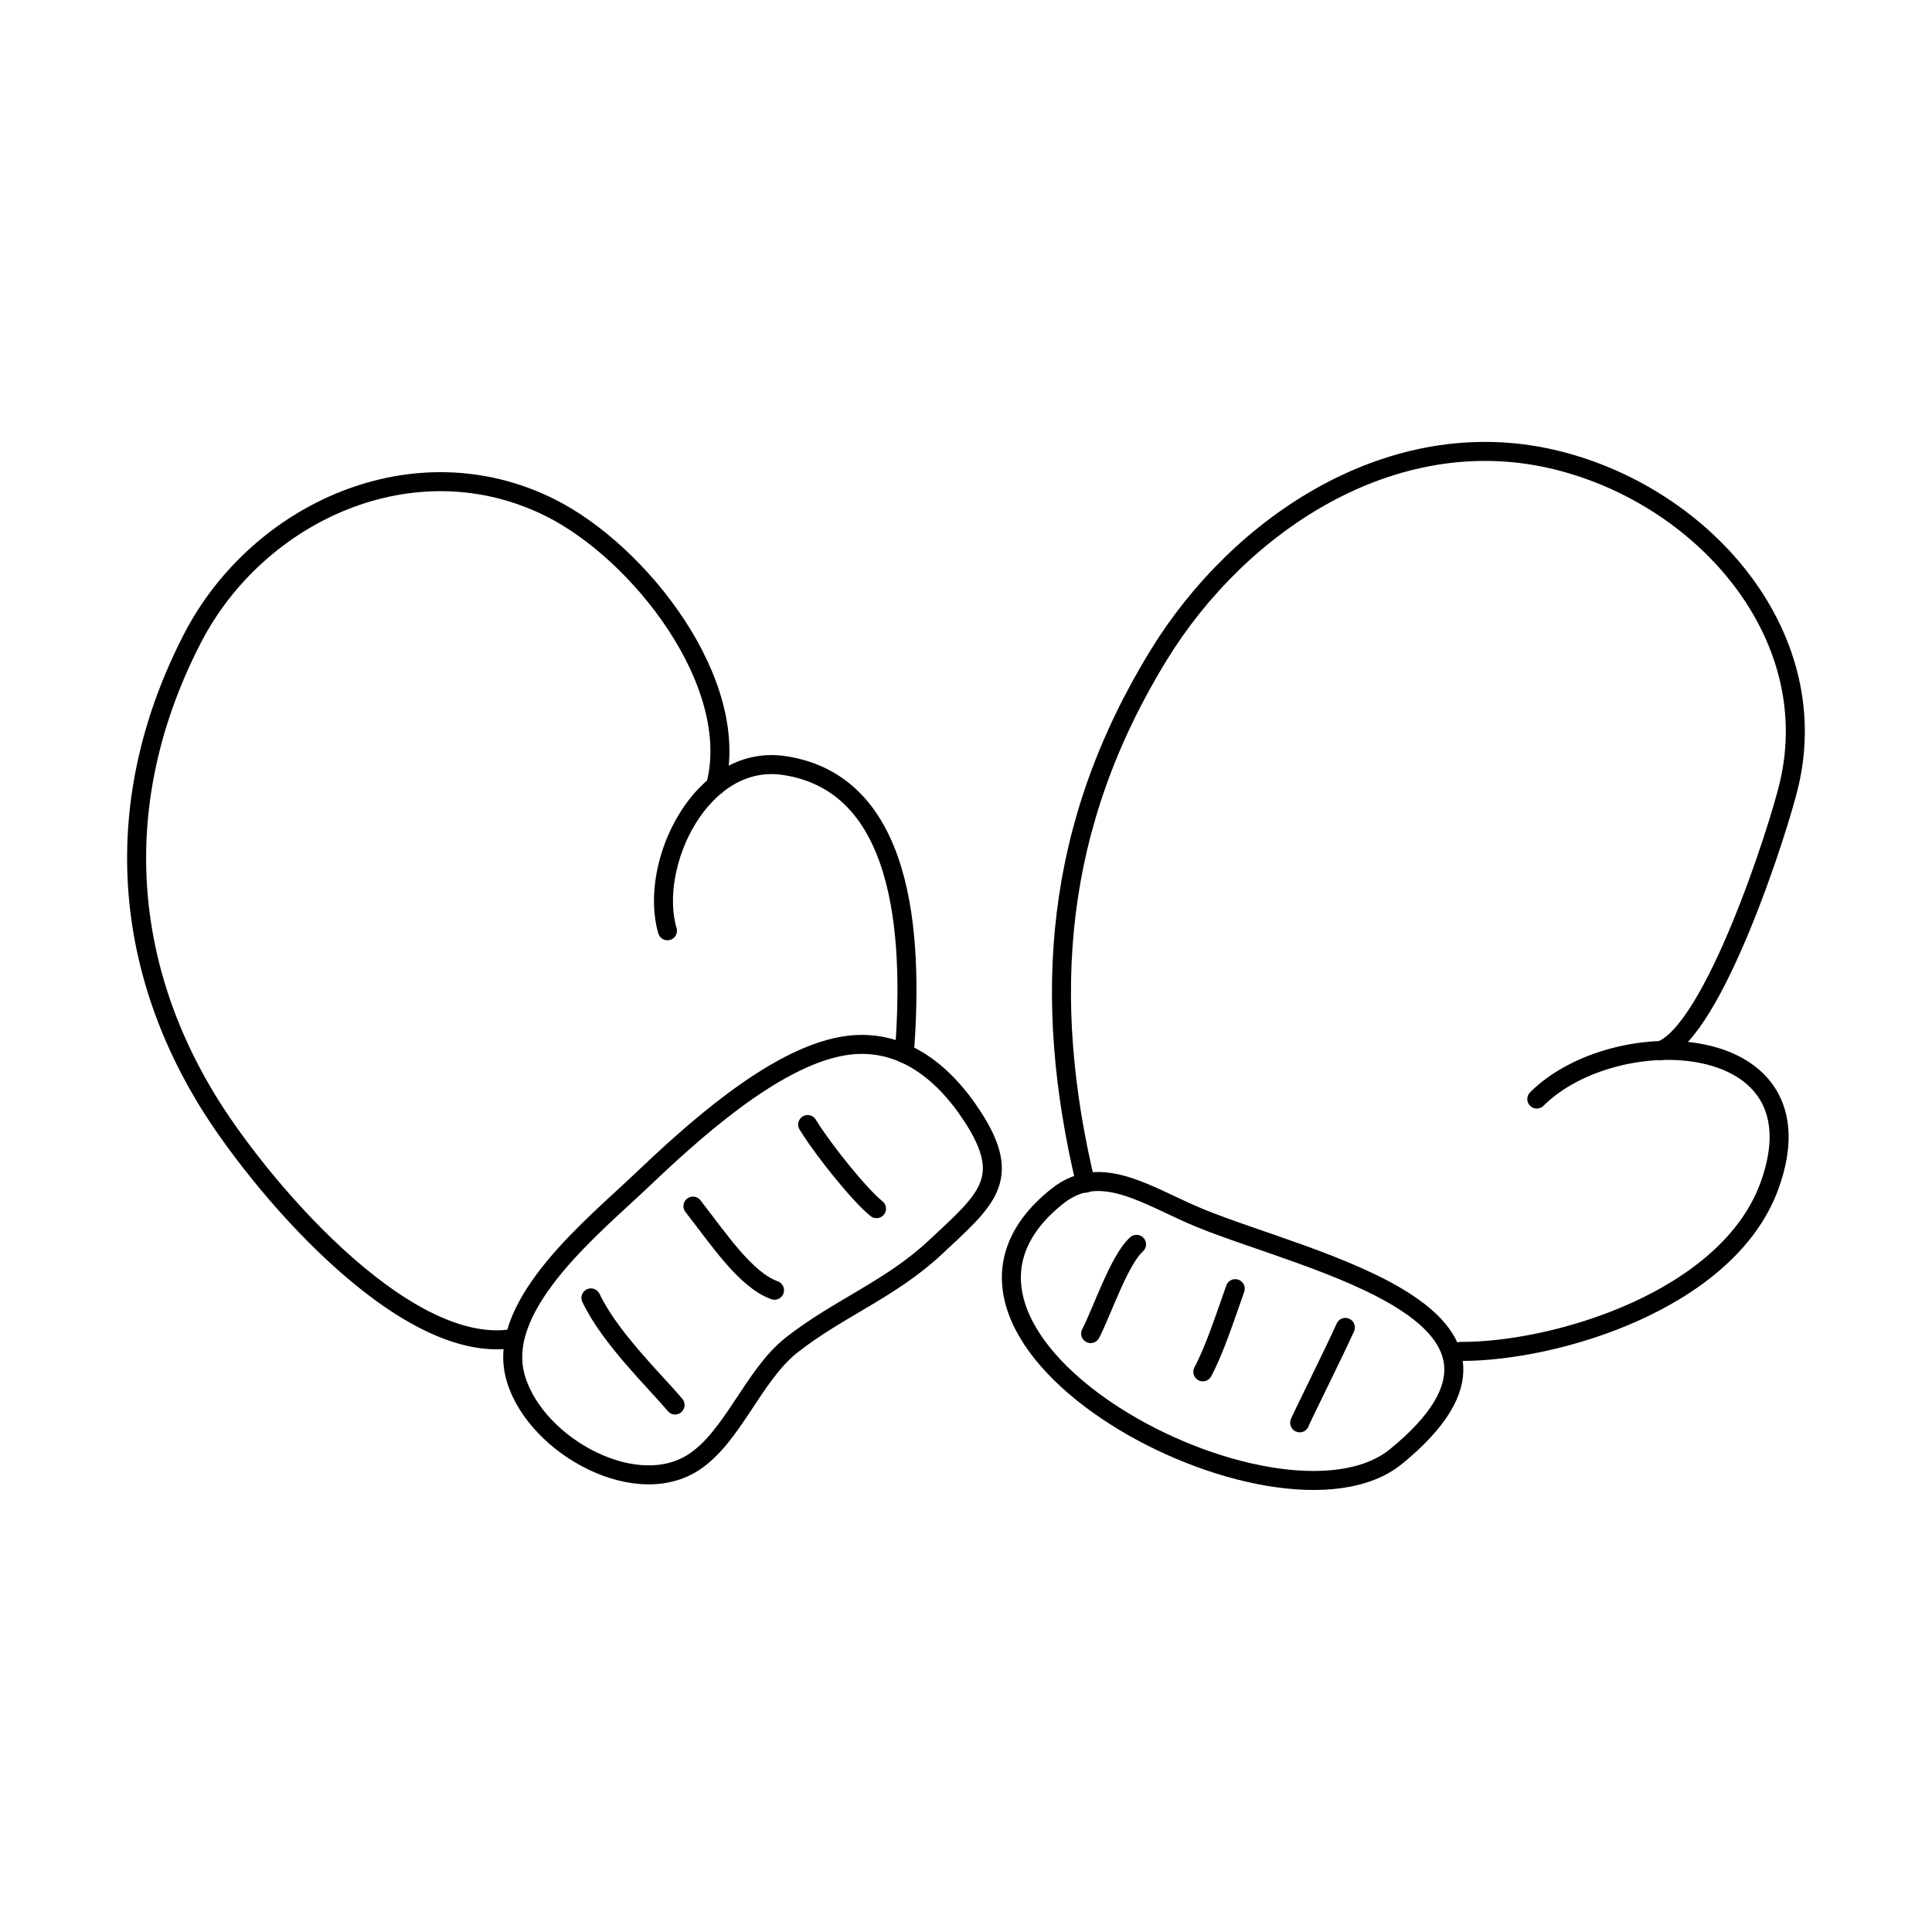 <?xml version="1.0" encoding="UTF-8"?>
<!-- Uploaded to: ICON Repo, www.iconrepo.com, Generator: ICON Repo Mixer Tools -->
<svg width="800px" height="800px" version="1.1" viewBox="144 144 512 512" xmlns="http://www.w3.org/2000/svg">
 <g fill="none" stroke="#000000" stroke-linecap="round" stroke-linejoin="round" stroke-miterlimit="10">
  <path transform="matrix(5.038 0 0 5.038 148.09 148.09)" d="m32.893 61.322c2.597-2.466 6.934-6.468 10.63-7.108 2.911-0.503 5.203 1.206 6.834 3.725 2.135 3.295 0.697 4.367-1.972 6.866-2.343 2.195-5.086 3.198-7.546 5.127-2.039 1.6-3.12 4.9-5.227 6.215-3.208 2.004-8.574-1.164-9.364-4.741-0.82-3.723 4.212-7.771 6.645-10.083z"/>
  <path transform="matrix(5.038 0 0 5.038 148.09 148.09)" d="m54.824 62.098c2.298-1.818 4.779 0.057 7.51 1.172 5.735 2.343 19.373 5.098 10.295 12.529-6.173 5.054-27.349-6.158-17.805-13.701z"/>
  <path transform="matrix(5.038 0 0 5.038 148.09 148.09)" d="m26.116 69.607c-5.803 0.881-13.48-8.3-16.127-12.711-4.524-7.545-4.861-16.03-0.673-24.136 3.433-6.644 11.672-10.429 18.813-6.867 4.708 2.349 10.108 9.249 8.702 14.626"/>
  <path transform="matrix(5.038 0 0 5.038 148.09 148.09)" d="m34.297 48.149c-1.017-3.477 1.772-9.354 6.156-8.69 6.745 1.018 6.683 10.064 6.308 15.148"/>
  <path transform="matrix(5.038 0 0 5.038 148.09 148.09)" d="m56.291 61.426c-2.335-9.793-1.662-18.815 3.855-27.791 4.252-6.915 12.273-12.228 20.667-10.303 7.853 1.802 14.344 9.117 12.496 17.077-0.566 2.433-3.983 13.011-6.756 14.039"/>
  <path transform="matrix(5.038 0 0 5.038 148.09 148.09)" d="m80.028 57c4.17-4.152 15.238-3.669 12.237 4.566-2.196 6.028-11.253 8.737-16.261 8.71"/>
  <path transform="matrix(5.038 0 0 5.038 148.09 148.09)" d="m30.273 67.461c1.012 2.119 3.323 4.324 4.426 5.633"/>
  <path transform="matrix(5.038 0 0 5.038 148.09 148.09)" d="m35.638 62.633c1.337 1.708 2.766 3.881 4.291 4.425"/>
  <path transform="matrix(5.038 0 0 5.038 148.09 148.09)" d="m41.673 58.342c0.884 1.432 2.776 3.752 3.621 4.425"/>
  <path transform="matrix(5.038 0 0 5.038 148.09 148.09)" d="m56.559 69.338c0.589-1.129 1.507-3.89 2.414-4.694"/>
  <path transform="matrix(5.038 0 0 5.038 148.09 148.09)" d="m62.46 71.35c0.651-1.24 1.196-2.941 1.705-4.375"/>
  <path transform="matrix(5.038 0 0 5.038 148.09 148.09)" d="m67.556 74.032c-0.119 0.171 1.905-3.894 2.401-5.018"/>
 </g>
</svg>
